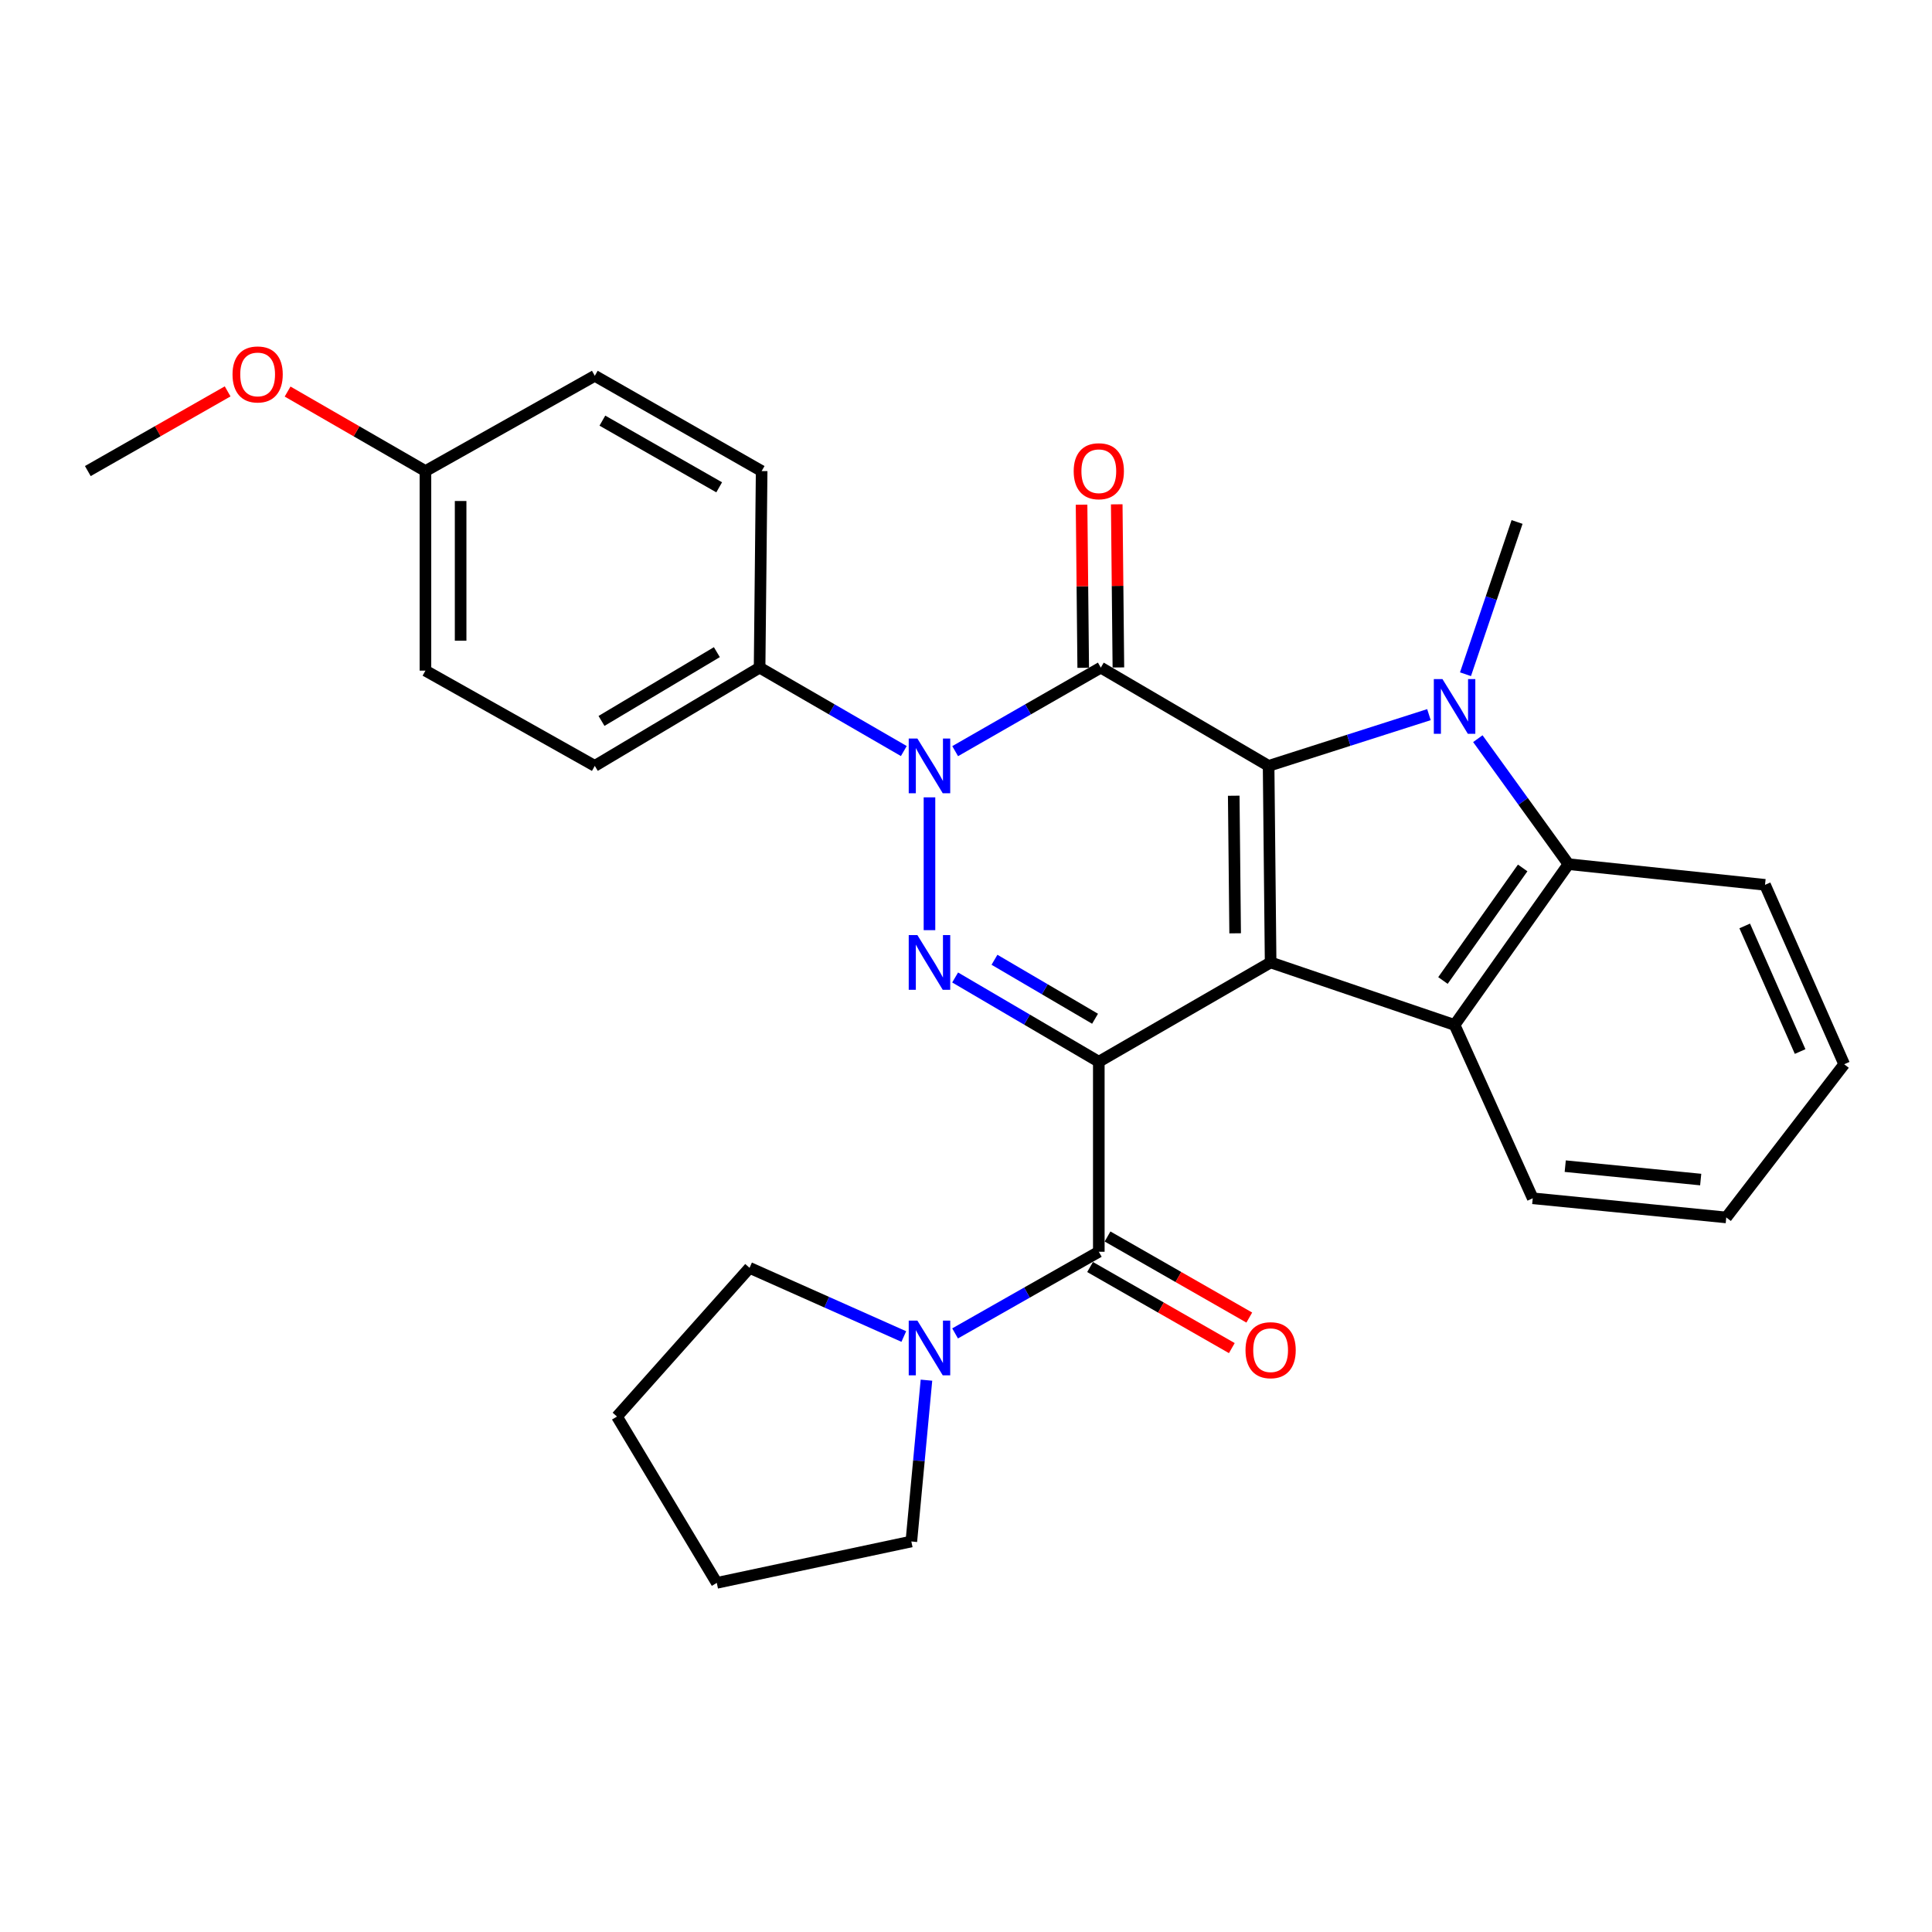 <?xml version='1.0' encoding='iso-8859-1'?>
<svg version='1.1' baseProfile='full'
              xmlns='http://www.w3.org/2000/svg'
                      xmlns:rdkit='http://www.rdkit.org/xml'
                      xmlns:xlink='http://www.w3.org/1999/xlink'
                  xml:space='preserve'
width='1000px' height='1000px' viewBox='0 0 1000 1000'>
<!-- END OF HEADER -->
<rect style='opacity:1.0;fill:#FFFFFF;stroke:none' width='1000' height='1000' x='0' y='0'> </rect>
<path class='bond-0' d='M 568.741,549.548 L 657.672,498.154' style='fill:none;fill-rule:evenodd;stroke:#000000;stroke-width:6px;stroke-linecap:butt;stroke-linejoin:miter;stroke-opacity:1' />
<path class='bond-3' d='M 568.741,549.548 L 531.558,527.745' style='fill:none;fill-rule:evenodd;stroke:#000000;stroke-width:6px;stroke-linecap:butt;stroke-linejoin:miter;stroke-opacity:1' />
<path class='bond-3' d='M 531.558,527.745 L 494.375,505.941' style='fill:none;fill-rule:evenodd;stroke:#0000FF;stroke-width:6px;stroke-linecap:butt;stroke-linejoin:miter;stroke-opacity:1' />
<path class='bond-3' d='M 566.796,527.301 L 540.768,512.039' style='fill:none;fill-rule:evenodd;stroke:#000000;stroke-width:6px;stroke-linecap:butt;stroke-linejoin:miter;stroke-opacity:1' />
<path class='bond-3' d='M 540.768,512.039 L 514.74,496.777' style='fill:none;fill-rule:evenodd;stroke:#0000FF;stroke-width:6px;stroke-linecap:butt;stroke-linejoin:miter;stroke-opacity:1' />
<path class='bond-6' d='M 568.741,549.548 L 568.741,647.906' style='fill:none;fill-rule:evenodd;stroke:#000000;stroke-width:6px;stroke-linecap:butt;stroke-linejoin:miter;stroke-opacity:1' />
<path class='bond-1' d='M 657.672,498.154 L 656.63,396.418' style='fill:none;fill-rule:evenodd;stroke:#000000;stroke-width:6px;stroke-linecap:butt;stroke-linejoin:miter;stroke-opacity:1' />
<path class='bond-1' d='M 639.31,483.08 L 638.58,411.865' style='fill:none;fill-rule:evenodd;stroke:#000000;stroke-width:6px;stroke-linecap:butt;stroke-linejoin:miter;stroke-opacity:1' />
<path class='bond-7' d='M 657.672,498.154 L 752.884,530.512' style='fill:none;fill-rule:evenodd;stroke:#000000;stroke-width:6px;stroke-linecap:butt;stroke-linejoin:miter;stroke-opacity:1' />
<path class='bond-5' d='M 656.63,396.418 L 698.124,383.158' style='fill:none;fill-rule:evenodd;stroke:#000000;stroke-width:6px;stroke-linecap:butt;stroke-linejoin:miter;stroke-opacity:1' />
<path class='bond-5' d='M 698.124,383.158 L 739.618,369.898' style='fill:none;fill-rule:evenodd;stroke:#0000FF;stroke-width:6px;stroke-linecap:butt;stroke-linejoin:miter;stroke-opacity:1' />
<path class='bond-29' d='M 656.63,396.418 L 569.773,345.56' style='fill:none;fill-rule:evenodd;stroke:#000000;stroke-width:6px;stroke-linecap:butt;stroke-linejoin:miter;stroke-opacity:1' />
<path class='bond-2' d='M 569.773,345.56 L 532.082,367.176' style='fill:none;fill-rule:evenodd;stroke:#000000;stroke-width:6px;stroke-linecap:butt;stroke-linejoin:miter;stroke-opacity:1' />
<path class='bond-2' d='M 532.082,367.176 L 494.391,388.793' style='fill:none;fill-rule:evenodd;stroke:#0000FF;stroke-width:6px;stroke-linecap:butt;stroke-linejoin:miter;stroke-opacity:1' />
<path class='bond-11' d='M 578.876,345.468 L 578.448,303.251' style='fill:none;fill-rule:evenodd;stroke:#000000;stroke-width:6px;stroke-linecap:butt;stroke-linejoin:miter;stroke-opacity:1' />
<path class='bond-11' d='M 578.448,303.251 L 578.02,261.035' style='fill:none;fill-rule:evenodd;stroke:#FF0000;stroke-width:6px;stroke-linecap:butt;stroke-linejoin:miter;stroke-opacity:1' />
<path class='bond-11' d='M 560.67,345.652 L 560.242,303.436' style='fill:none;fill-rule:evenodd;stroke:#000000;stroke-width:6px;stroke-linecap:butt;stroke-linejoin:miter;stroke-opacity:1' />
<path class='bond-11' d='M 560.242,303.436 L 559.814,261.22' style='fill:none;fill-rule:evenodd;stroke:#FF0000;stroke-width:6px;stroke-linecap:butt;stroke-linejoin:miter;stroke-opacity:1' />
<path class='bond-4' d='M 481.095,481.451 L 481.095,412.704' style='fill:none;fill-rule:evenodd;stroke:#0000FF;stroke-width:6px;stroke-linecap:butt;stroke-linejoin:miter;stroke-opacity:1' />
<path class='bond-10' d='M 467.816,388.737 L 430.491,367.149' style='fill:none;fill-rule:evenodd;stroke:#0000FF;stroke-width:6px;stroke-linecap:butt;stroke-linejoin:miter;stroke-opacity:1' />
<path class='bond-10' d='M 430.491,367.149 L 393.166,345.56' style='fill:none;fill-rule:evenodd;stroke:#000000;stroke-width:6px;stroke-linecap:butt;stroke-linejoin:miter;stroke-opacity:1' />
<path class='bond-15' d='M 758.535,348.978 L 771.883,309.576' style='fill:none;fill-rule:evenodd;stroke:#0000FF;stroke-width:6px;stroke-linecap:butt;stroke-linejoin:miter;stroke-opacity:1' />
<path class='bond-15' d='M 771.883,309.576 L 785.231,270.173' style='fill:none;fill-rule:evenodd;stroke:#000000;stroke-width:6px;stroke-linecap:butt;stroke-linejoin:miter;stroke-opacity:1' />
<path class='bond-30' d='M 764.928,382.336 L 788.381,414.811' style='fill:none;fill-rule:evenodd;stroke:#0000FF;stroke-width:6px;stroke-linecap:butt;stroke-linejoin:miter;stroke-opacity:1' />
<path class='bond-30' d='M 788.381,414.811 L 811.834,447.286' style='fill:none;fill-rule:evenodd;stroke:#000000;stroke-width:6px;stroke-linecap:butt;stroke-linejoin:miter;stroke-opacity:1' />
<path class='bond-9' d='M 568.741,647.906 L 531.548,669.037' style='fill:none;fill-rule:evenodd;stroke:#000000;stroke-width:6px;stroke-linecap:butt;stroke-linejoin:miter;stroke-opacity:1' />
<path class='bond-9' d='M 531.548,669.037 L 494.355,690.168' style='fill:none;fill-rule:evenodd;stroke:#0000FF;stroke-width:6px;stroke-linecap:butt;stroke-linejoin:miter;stroke-opacity:1' />
<path class='bond-12' d='M 564.221,655.808 L 600.906,676.792' style='fill:none;fill-rule:evenodd;stroke:#000000;stroke-width:6px;stroke-linecap:butt;stroke-linejoin:miter;stroke-opacity:1' />
<path class='bond-12' d='M 600.906,676.792 L 637.591,697.775' style='fill:none;fill-rule:evenodd;stroke:#FF0000;stroke-width:6px;stroke-linecap:butt;stroke-linejoin:miter;stroke-opacity:1' />
<path class='bond-12' d='M 573.261,640.004 L 609.946,660.987' style='fill:none;fill-rule:evenodd;stroke:#000000;stroke-width:6px;stroke-linecap:butt;stroke-linejoin:miter;stroke-opacity:1' />
<path class='bond-12' d='M 609.946,660.987 L 646.63,681.971' style='fill:none;fill-rule:evenodd;stroke:#FF0000;stroke-width:6px;stroke-linecap:butt;stroke-linejoin:miter;stroke-opacity:1' />
<path class='bond-8' d='M 752.884,530.512 L 811.834,447.286' style='fill:none;fill-rule:evenodd;stroke:#000000;stroke-width:6px;stroke-linecap:butt;stroke-linejoin:miter;stroke-opacity:1' />
<path class='bond-8' d='M 746.869,507.504 L 788.134,449.246' style='fill:none;fill-rule:evenodd;stroke:#000000;stroke-width:6px;stroke-linecap:butt;stroke-linejoin:miter;stroke-opacity:1' />
<path class='bond-16' d='M 752.884,530.512 L 793.344,620.231' style='fill:none;fill-rule:evenodd;stroke:#000000;stroke-width:6px;stroke-linecap:butt;stroke-linejoin:miter;stroke-opacity:1' />
<path class='bond-20' d='M 811.834,447.286 L 913.57,457.988' style='fill:none;fill-rule:evenodd;stroke:#000000;stroke-width:6px;stroke-linecap:butt;stroke-linejoin:miter;stroke-opacity:1' />
<path class='bond-21' d='M 467.807,691.784 L 427.887,674.007' style='fill:none;fill-rule:evenodd;stroke:#0000FF;stroke-width:6px;stroke-linecap:butt;stroke-linejoin:miter;stroke-opacity:1' />
<path class='bond-21' d='M 427.887,674.007 L 387.967,656.231' style='fill:none;fill-rule:evenodd;stroke:#000000;stroke-width:6px;stroke-linecap:butt;stroke-linejoin:miter;stroke-opacity:1' />
<path class='bond-22' d='M 479.533,714.377 L 475.621,756.124' style='fill:none;fill-rule:evenodd;stroke:#0000FF;stroke-width:6px;stroke-linecap:butt;stroke-linejoin:miter;stroke-opacity:1' />
<path class='bond-22' d='M 475.621,756.124 L 471.708,797.87' style='fill:none;fill-rule:evenodd;stroke:#000000;stroke-width:6px;stroke-linecap:butt;stroke-linejoin:miter;stroke-opacity:1' />
<path class='bond-13' d='M 393.166,345.56 L 307.867,396.418' style='fill:none;fill-rule:evenodd;stroke:#000000;stroke-width:6px;stroke-linecap:butt;stroke-linejoin:miter;stroke-opacity:1' />
<path class='bond-13' d='M 371.047,337.551 L 311.338,373.151' style='fill:none;fill-rule:evenodd;stroke:#000000;stroke-width:6px;stroke-linecap:butt;stroke-linejoin:miter;stroke-opacity:1' />
<path class='bond-14' d='M 393.166,345.56 L 394.228,243.824' style='fill:none;fill-rule:evenodd;stroke:#000000;stroke-width:6px;stroke-linecap:butt;stroke-linejoin:miter;stroke-opacity:1' />
<path class='bond-19' d='M 307.867,396.418 L 220.21,347.118' style='fill:none;fill-rule:evenodd;stroke:#000000;stroke-width:6px;stroke-linecap:butt;stroke-linejoin:miter;stroke-opacity:1' />
<path class='bond-18' d='M 394.228,243.824 L 307.867,194.514' style='fill:none;fill-rule:evenodd;stroke:#000000;stroke-width:6px;stroke-linecap:butt;stroke-linejoin:miter;stroke-opacity:1' />
<path class='bond-18' d='M 372.246,252.238 L 311.793,217.721' style='fill:none;fill-rule:evenodd;stroke:#000000;stroke-width:6px;stroke-linecap:butt;stroke-linejoin:miter;stroke-opacity:1' />
<path class='bond-25' d='M 793.344,620.231 L 893.512,630.144' style='fill:none;fill-rule:evenodd;stroke:#000000;stroke-width:6px;stroke-linecap:butt;stroke-linejoin:miter;stroke-opacity:1' />
<path class='bond-25' d='M 810.162,603.6 L 880.28,610.539' style='fill:none;fill-rule:evenodd;stroke:#000000;stroke-width:6px;stroke-linecap:butt;stroke-linejoin:miter;stroke-opacity:1' />
<path class='bond-17' d='M 220.21,243.824 L 307.867,194.514' style='fill:none;fill-rule:evenodd;stroke:#000000;stroke-width:6px;stroke-linecap:butt;stroke-linejoin:miter;stroke-opacity:1' />
<path class='bond-23' d='M 220.21,243.824 L 184.535,223.246' style='fill:none;fill-rule:evenodd;stroke:#000000;stroke-width:6px;stroke-linecap:butt;stroke-linejoin:miter;stroke-opacity:1' />
<path class='bond-23' d='M 184.535,223.246 L 148.86,202.669' style='fill:none;fill-rule:evenodd;stroke:#FF0000;stroke-width:6px;stroke-linecap:butt;stroke-linejoin:miter;stroke-opacity:1' />
<path class='bond-32' d='M 220.21,243.824 L 220.21,347.118' style='fill:none;fill-rule:evenodd;stroke:#000000;stroke-width:6px;stroke-linecap:butt;stroke-linejoin:miter;stroke-opacity:1' />
<path class='bond-32' d='M 238.417,259.318 L 238.417,331.624' style='fill:none;fill-rule:evenodd;stroke:#000000;stroke-width:6px;stroke-linecap:butt;stroke-linejoin:miter;stroke-opacity:1' />
<path class='bond-33' d='M 913.57,457.988 L 954.545,550.853' style='fill:none;fill-rule:evenodd;stroke:#000000;stroke-width:6px;stroke-linecap:butt;stroke-linejoin:miter;stroke-opacity:1' />
<path class='bond-33' d='M 903.059,479.267 L 931.742,544.273' style='fill:none;fill-rule:evenodd;stroke:#000000;stroke-width:6px;stroke-linecap:butt;stroke-linejoin:miter;stroke-opacity:1' />
<path class='bond-28' d='M 387.967,656.231 L 319.347,733.205' style='fill:none;fill-rule:evenodd;stroke:#000000;stroke-width:6px;stroke-linecap:butt;stroke-linejoin:miter;stroke-opacity:1' />
<path class='bond-27' d='M 471.708,797.87 L 371.004,819.294' style='fill:none;fill-rule:evenodd;stroke:#000000;stroke-width:6px;stroke-linecap:butt;stroke-linejoin:miter;stroke-opacity:1' />
<path class='bond-24' d='M 117.824,202.576 L 81.639,223.2' style='fill:none;fill-rule:evenodd;stroke:#FF0000;stroke-width:6px;stroke-linecap:butt;stroke-linejoin:miter;stroke-opacity:1' />
<path class='bond-24' d='M 81.639,223.2 L 45.455,243.824' style='fill:none;fill-rule:evenodd;stroke:#000000;stroke-width:6px;stroke-linecap:butt;stroke-linejoin:miter;stroke-opacity:1' />
<path class='bond-26' d='M 893.512,630.144 L 954.545,550.853' style='fill:none;fill-rule:evenodd;stroke:#000000;stroke-width:6px;stroke-linecap:butt;stroke-linejoin:miter;stroke-opacity:1' />
<path class='bond-31' d='M 371.004,819.294 L 319.347,733.205' style='fill:none;fill-rule:evenodd;stroke:#000000;stroke-width:6px;stroke-linecap:butt;stroke-linejoin:miter;stroke-opacity:1' />
<path  class='atom-4' d='M 474.835 483.994
L 484.115 498.994
Q 485.035 500.474, 486.515 503.154
Q 487.995 505.834, 488.075 505.994
L 488.075 483.994
L 491.835 483.994
L 491.835 512.314
L 487.955 512.314
L 477.995 495.914
Q 476.835 493.994, 475.595 491.794
Q 474.395 489.594, 474.035 488.914
L 474.035 512.314
L 470.355 512.314
L 470.355 483.994
L 474.835 483.994
' fill='#0000FF'/>
<path  class='atom-5' d='M 474.835 382.258
L 484.115 397.258
Q 485.035 398.738, 486.515 401.418
Q 487.995 404.098, 488.075 404.258
L 488.075 382.258
L 491.835 382.258
L 491.835 410.578
L 487.955 410.578
L 477.995 394.178
Q 476.835 392.258, 475.595 390.058
Q 474.395 387.858, 474.035 387.178
L 474.035 410.578
L 470.355 410.578
L 470.355 382.258
L 474.835 382.258
' fill='#0000FF'/>
<path  class='atom-6' d='M 746.624 351.498
L 755.904 366.498
Q 756.824 367.978, 758.304 370.658
Q 759.784 373.338, 759.864 373.498
L 759.864 351.498
L 763.624 351.498
L 763.624 379.818
L 759.744 379.818
L 749.784 363.418
Q 748.624 361.498, 747.384 359.298
Q 746.184 357.098, 745.824 356.418
L 745.824 379.818
L 742.144 379.818
L 742.144 351.498
L 746.624 351.498
' fill='#0000FF'/>
<path  class='atom-10' d='M 474.835 683.542
L 484.115 698.542
Q 485.035 700.022, 486.515 702.702
Q 487.995 705.382, 488.075 705.542
L 488.075 683.542
L 491.835 683.542
L 491.835 711.862
L 487.955 711.862
L 477.995 695.462
Q 476.835 693.542, 475.595 691.342
Q 474.395 689.142, 474.035 688.462
L 474.035 711.862
L 470.355 711.862
L 470.355 683.542
L 474.835 683.542
' fill='#0000FF'/>
<path  class='atom-12' d='M 555.741 243.904
Q 555.741 237.104, 559.101 233.304
Q 562.461 229.504, 568.741 229.504
Q 575.021 229.504, 578.381 233.304
Q 581.741 237.104, 581.741 243.904
Q 581.741 250.784, 578.341 254.704
Q 574.941 258.584, 568.741 258.584
Q 562.501 258.584, 559.101 254.704
Q 555.741 250.824, 555.741 243.904
M 568.741 255.384
Q 573.061 255.384, 575.381 252.504
Q 577.741 249.584, 577.741 243.904
Q 577.741 238.344, 575.381 235.544
Q 573.061 232.704, 568.741 232.704
Q 564.421 232.704, 562.061 235.504
Q 559.741 238.304, 559.741 243.904
Q 559.741 249.624, 562.061 252.504
Q 564.421 255.384, 568.741 255.384
' fill='#FF0000'/>
<path  class='atom-13' d='M 644.672 698.854
Q 644.672 692.054, 648.032 688.254
Q 651.392 684.454, 657.672 684.454
Q 663.952 684.454, 667.312 688.254
Q 670.672 692.054, 670.672 698.854
Q 670.672 705.734, 667.272 709.654
Q 663.872 713.534, 657.672 713.534
Q 651.432 713.534, 648.032 709.654
Q 644.672 705.774, 644.672 698.854
M 657.672 710.334
Q 661.992 710.334, 664.312 707.454
Q 666.672 704.534, 666.672 698.854
Q 666.672 693.294, 664.312 690.494
Q 661.992 687.654, 657.672 687.654
Q 653.352 687.654, 650.992 690.454
Q 648.672 693.254, 648.672 698.854
Q 648.672 704.574, 650.992 707.454
Q 653.352 710.334, 657.672 710.334
' fill='#FF0000'/>
<path  class='atom-24' d='M 120.353 193.805
Q 120.353 187.005, 123.713 183.205
Q 127.073 179.405, 133.353 179.405
Q 139.633 179.405, 142.993 183.205
Q 146.353 187.005, 146.353 193.805
Q 146.353 200.685, 142.953 204.605
Q 139.553 208.485, 133.353 208.485
Q 127.113 208.485, 123.713 204.605
Q 120.353 200.725, 120.353 193.805
M 133.353 205.285
Q 137.673 205.285, 139.993 202.405
Q 142.353 199.485, 142.353 193.805
Q 142.353 188.245, 139.993 185.445
Q 137.673 182.605, 133.353 182.605
Q 129.033 182.605, 126.673 185.405
Q 124.353 188.205, 124.353 193.805
Q 124.353 199.525, 126.673 202.405
Q 129.033 205.285, 133.353 205.285
' fill='#FF0000'/>
</svg>

